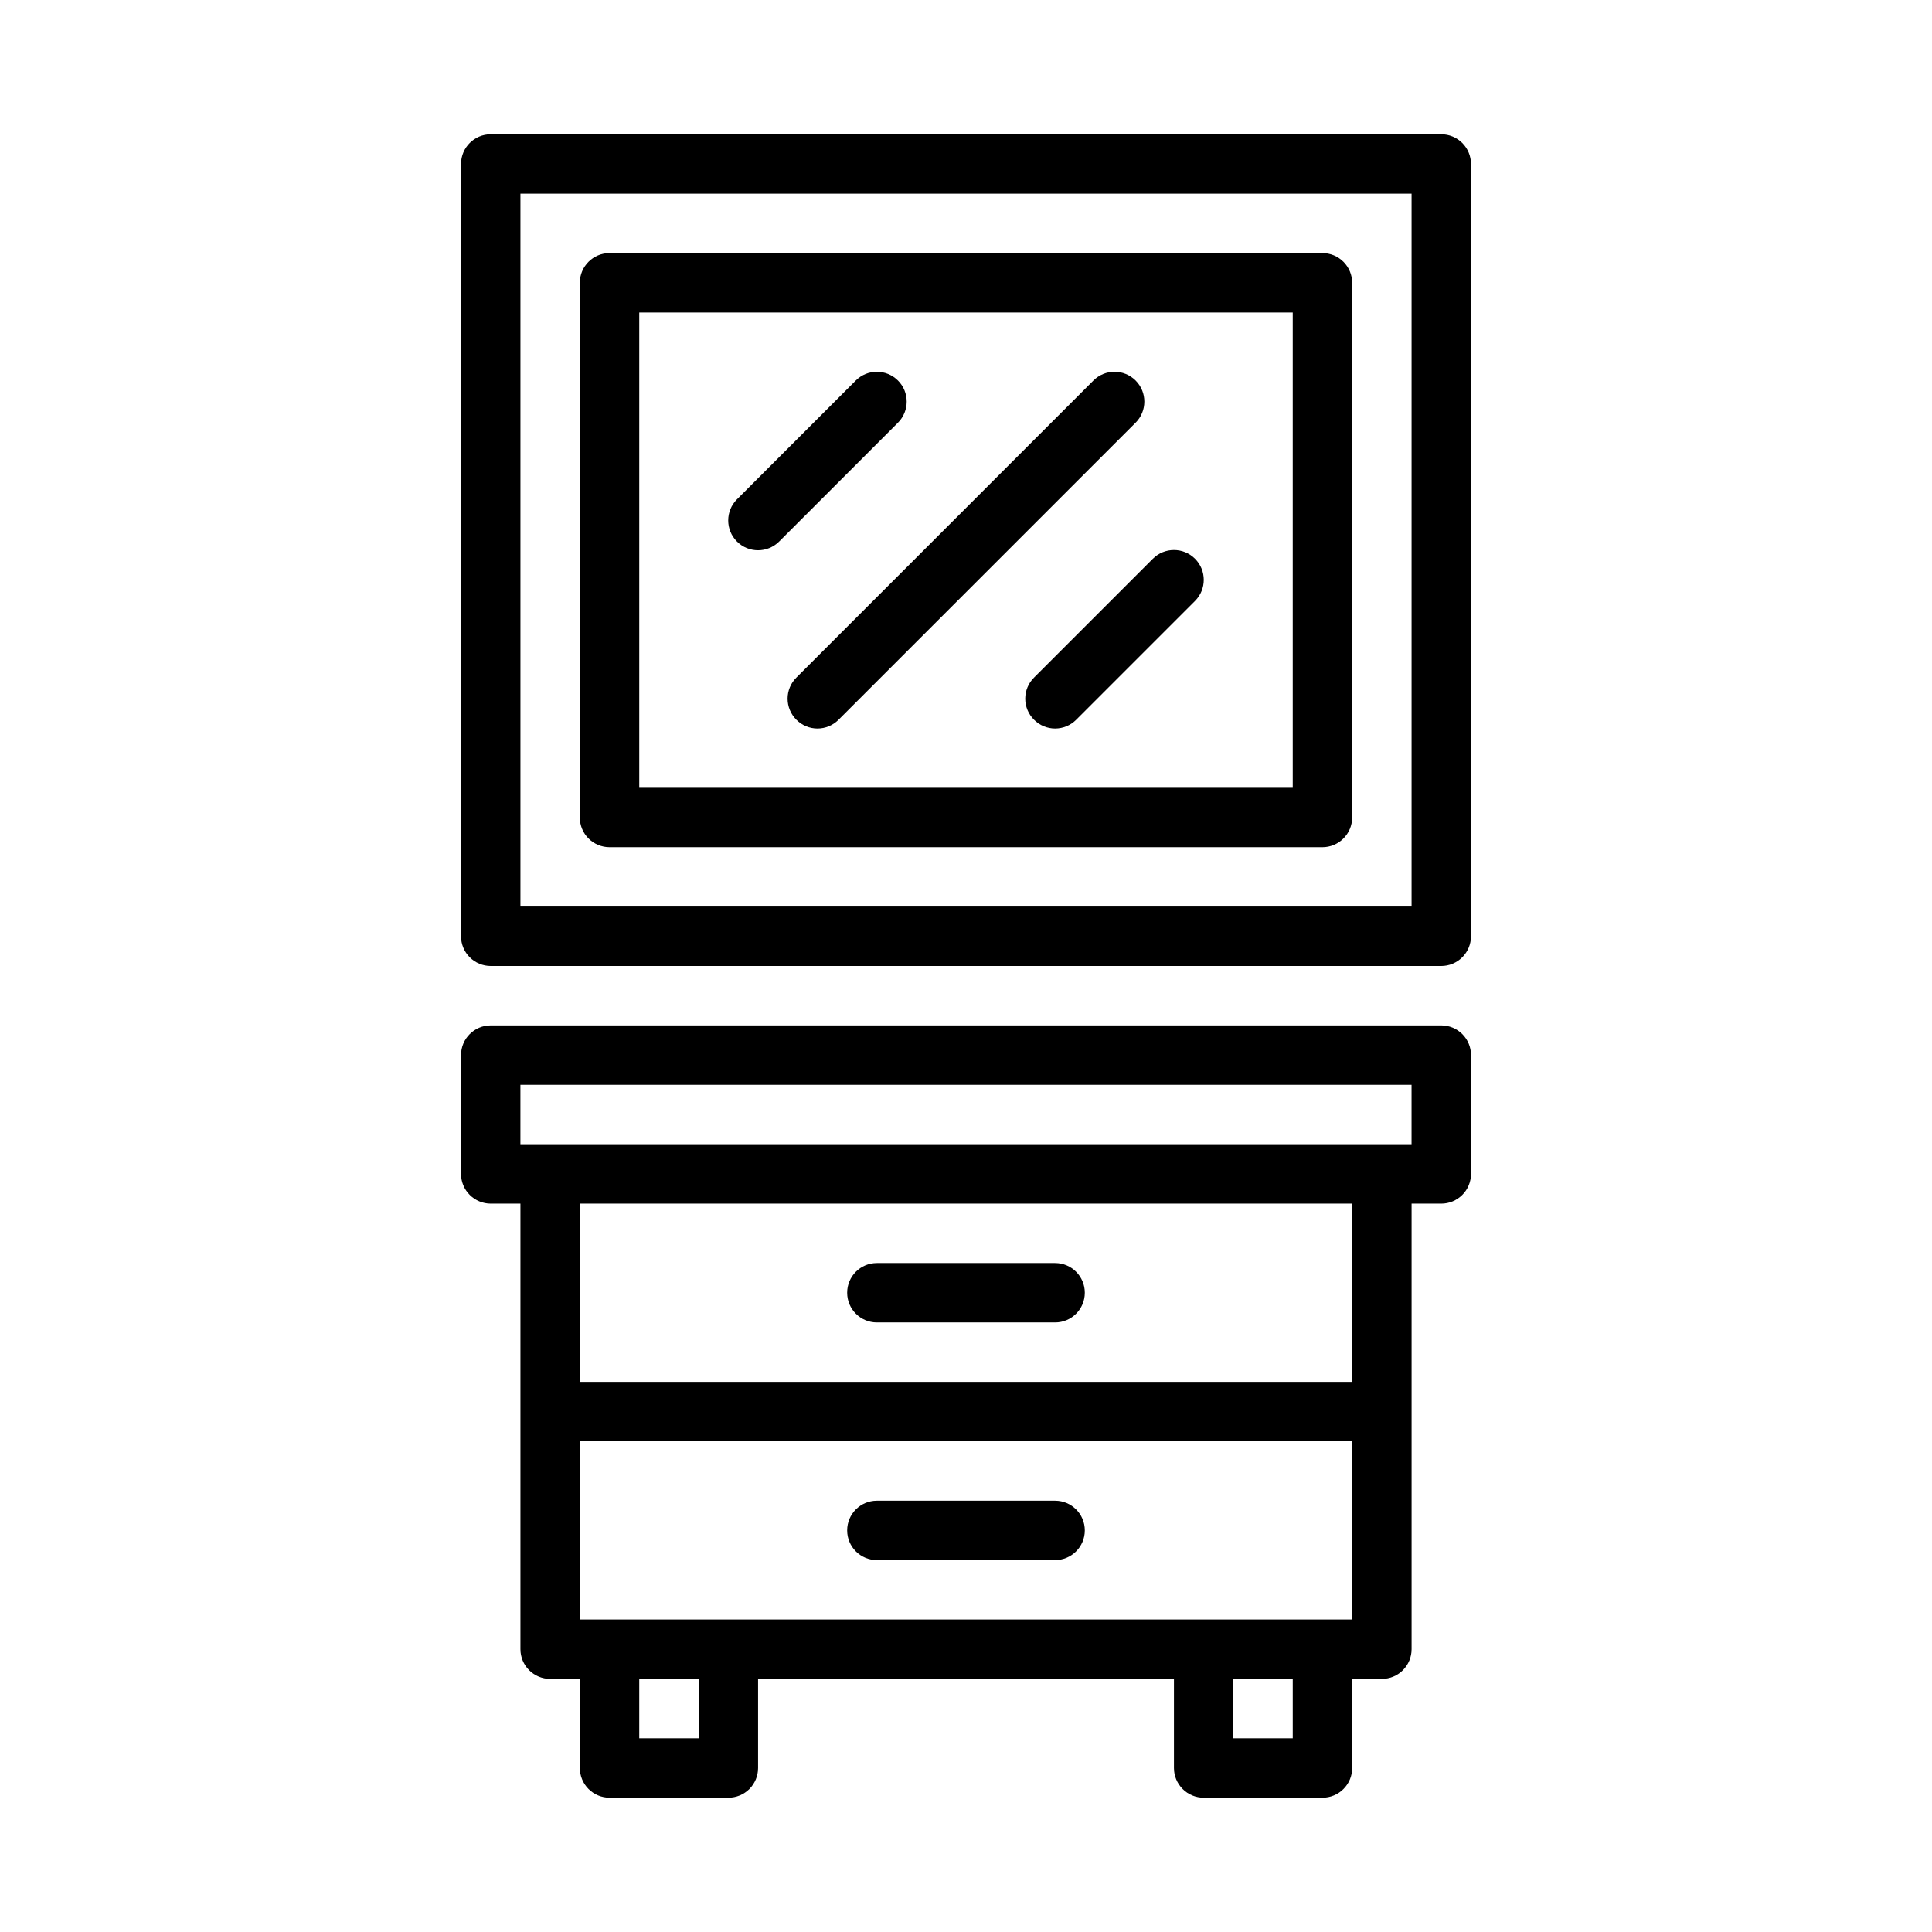 <?xml version="1.0" encoding="UTF-8"?>
<!-- The Best Svg Icon site in the world: iconSvg.co, Visit us! https://iconsvg.co -->
<svg fill="#000000" width="800px" height="800px" version="1.1" viewBox="144 144 512 512" xmlns="http://www.w3.org/2000/svg">
 <g>
  <path d="m525.95 415.74h-251.9c-4.348 0-7.871 3.523-7.871 7.871v31.488c0 2.09 0.828 4.09 2.305 5.566 1.477 1.477 3.477 2.309 5.566 2.309h7.871v118.08c0 2.09 0.828 4.09 2.305 5.566 1.477 1.477 3.481 2.305 5.566 2.305h7.871v23.617h0.004c0 2.09 0.828 4.09 2.305 5.566s3.477 2.305 5.566 2.305h31.488c2.086 0 4.09-0.828 5.566-2.305 1.477-1.477 2.305-3.477 2.305-5.566v-23.617h110.21v23.617c0 2.09 0.832 4.09 2.309 5.566 1.473 1.477 3.477 2.305 5.566 2.305h31.488-0.004c2.09 0 4.094-0.828 5.566-2.305 1.477-1.477 2.309-3.477 2.309-5.566v-23.617h7.871c2.086 0 4.09-0.828 5.566-2.305 1.477-1.477 2.305-3.477 2.305-5.566v-118.08h7.871c2.09 0 4.09-0.832 5.566-2.309 1.477-1.477 2.309-3.477 2.309-5.566v-31.488c0-2.086-0.832-4.09-2.309-5.566s-3.477-2.305-5.566-2.305zm-196.8 188.93h-15.742v-15.746h15.742zm157.44 0h-15.742v-15.746h15.742zm15.742-31.488h-204.67v-47.234h204.67zm0-62.977h-204.67v-47.23h204.67zm15.742-62.977h-236.16v-15.742h236.16z"/>
  <path d="m376.38 494.46h47.23c4.348 0 7.875-3.523 7.875-7.871s-3.527-7.871-7.875-7.871h-47.23c-4.348 0-7.871 3.523-7.871 7.871s3.523 7.871 7.871 7.871z"/>
  <path d="m376.38 557.44h47.23c4.348 0 7.875-3.523 7.875-7.871s-3.527-7.871-7.875-7.871h-47.23c-4.348 0-7.871 3.523-7.871 7.871s3.523 7.871 7.871 7.871z"/>
  <path d="m274.05 400h251.9c2.09 0 4.09-0.832 5.566-2.309 1.477-1.477 2.309-3.477 2.309-5.566v-204.67c0-2.086-0.832-4.09-2.309-5.566-1.477-1.477-3.477-2.305-5.566-2.305h-251.9c-4.348 0-7.871 3.523-7.871 7.871v204.67c0 2.09 0.828 4.09 2.305 5.566 1.477 1.477 3.477 2.309 5.566 2.309zm7.871-204.68h236.16v188.93h-236.16z"/>
  <path d="m494.46 211.07h-188.93c-4.348 0-7.871 3.523-7.871 7.871v141.7c0 2.09 0.828 4.09 2.305 5.566s3.477 2.309 5.566 2.309h188.93c2.09 0 4.094-0.832 5.566-2.309 1.477-1.477 2.309-3.477 2.309-5.566v-141.7c0-2.086-0.832-4.09-2.309-5.566-1.473-1.477-3.477-2.305-5.566-2.305zm-7.871 141.7h-173.18v-125.95h173.18z"/>
  <path d="m418.03 334.74c1.477 1.492 3.488 2.328 5.586 2.328 2.102 0 4.113-0.836 5.59-2.328l31.488-31.488c3.086-3.086 3.086-8.09 0-11.176-3.086-3.09-8.09-3.09-11.18 0l-31.488 31.488h0.004c-1.492 1.477-2.332 3.488-2.332 5.586 0 2.102 0.84 4.113 2.332 5.59z"/>
  <path d="m350.48 287.51 31.488-31.488c3.086-3.086 3.086-8.094 0-11.18-3.086-3.086-8.094-3.086-11.18 0l-31.488 31.488c-3.086 3.086-3.086 8.094 0 11.18 3.086 3.086 8.094 3.086 11.18 0z"/>
  <path d="m355.05 334.74c1.477 1.492 3.488 2.328 5.586 2.328 2.102 0 4.113-0.836 5.59-2.328l78.719-78.719h0.004c3.086-3.086 3.086-8.094 0-11.18-3.09-3.086-8.094-3.086-11.18 0l-78.719 78.719v0.004c-1.492 1.477-2.328 3.488-2.328 5.586 0 2.102 0.836 4.113 2.328 5.59z"/>
 </g>
</svg>